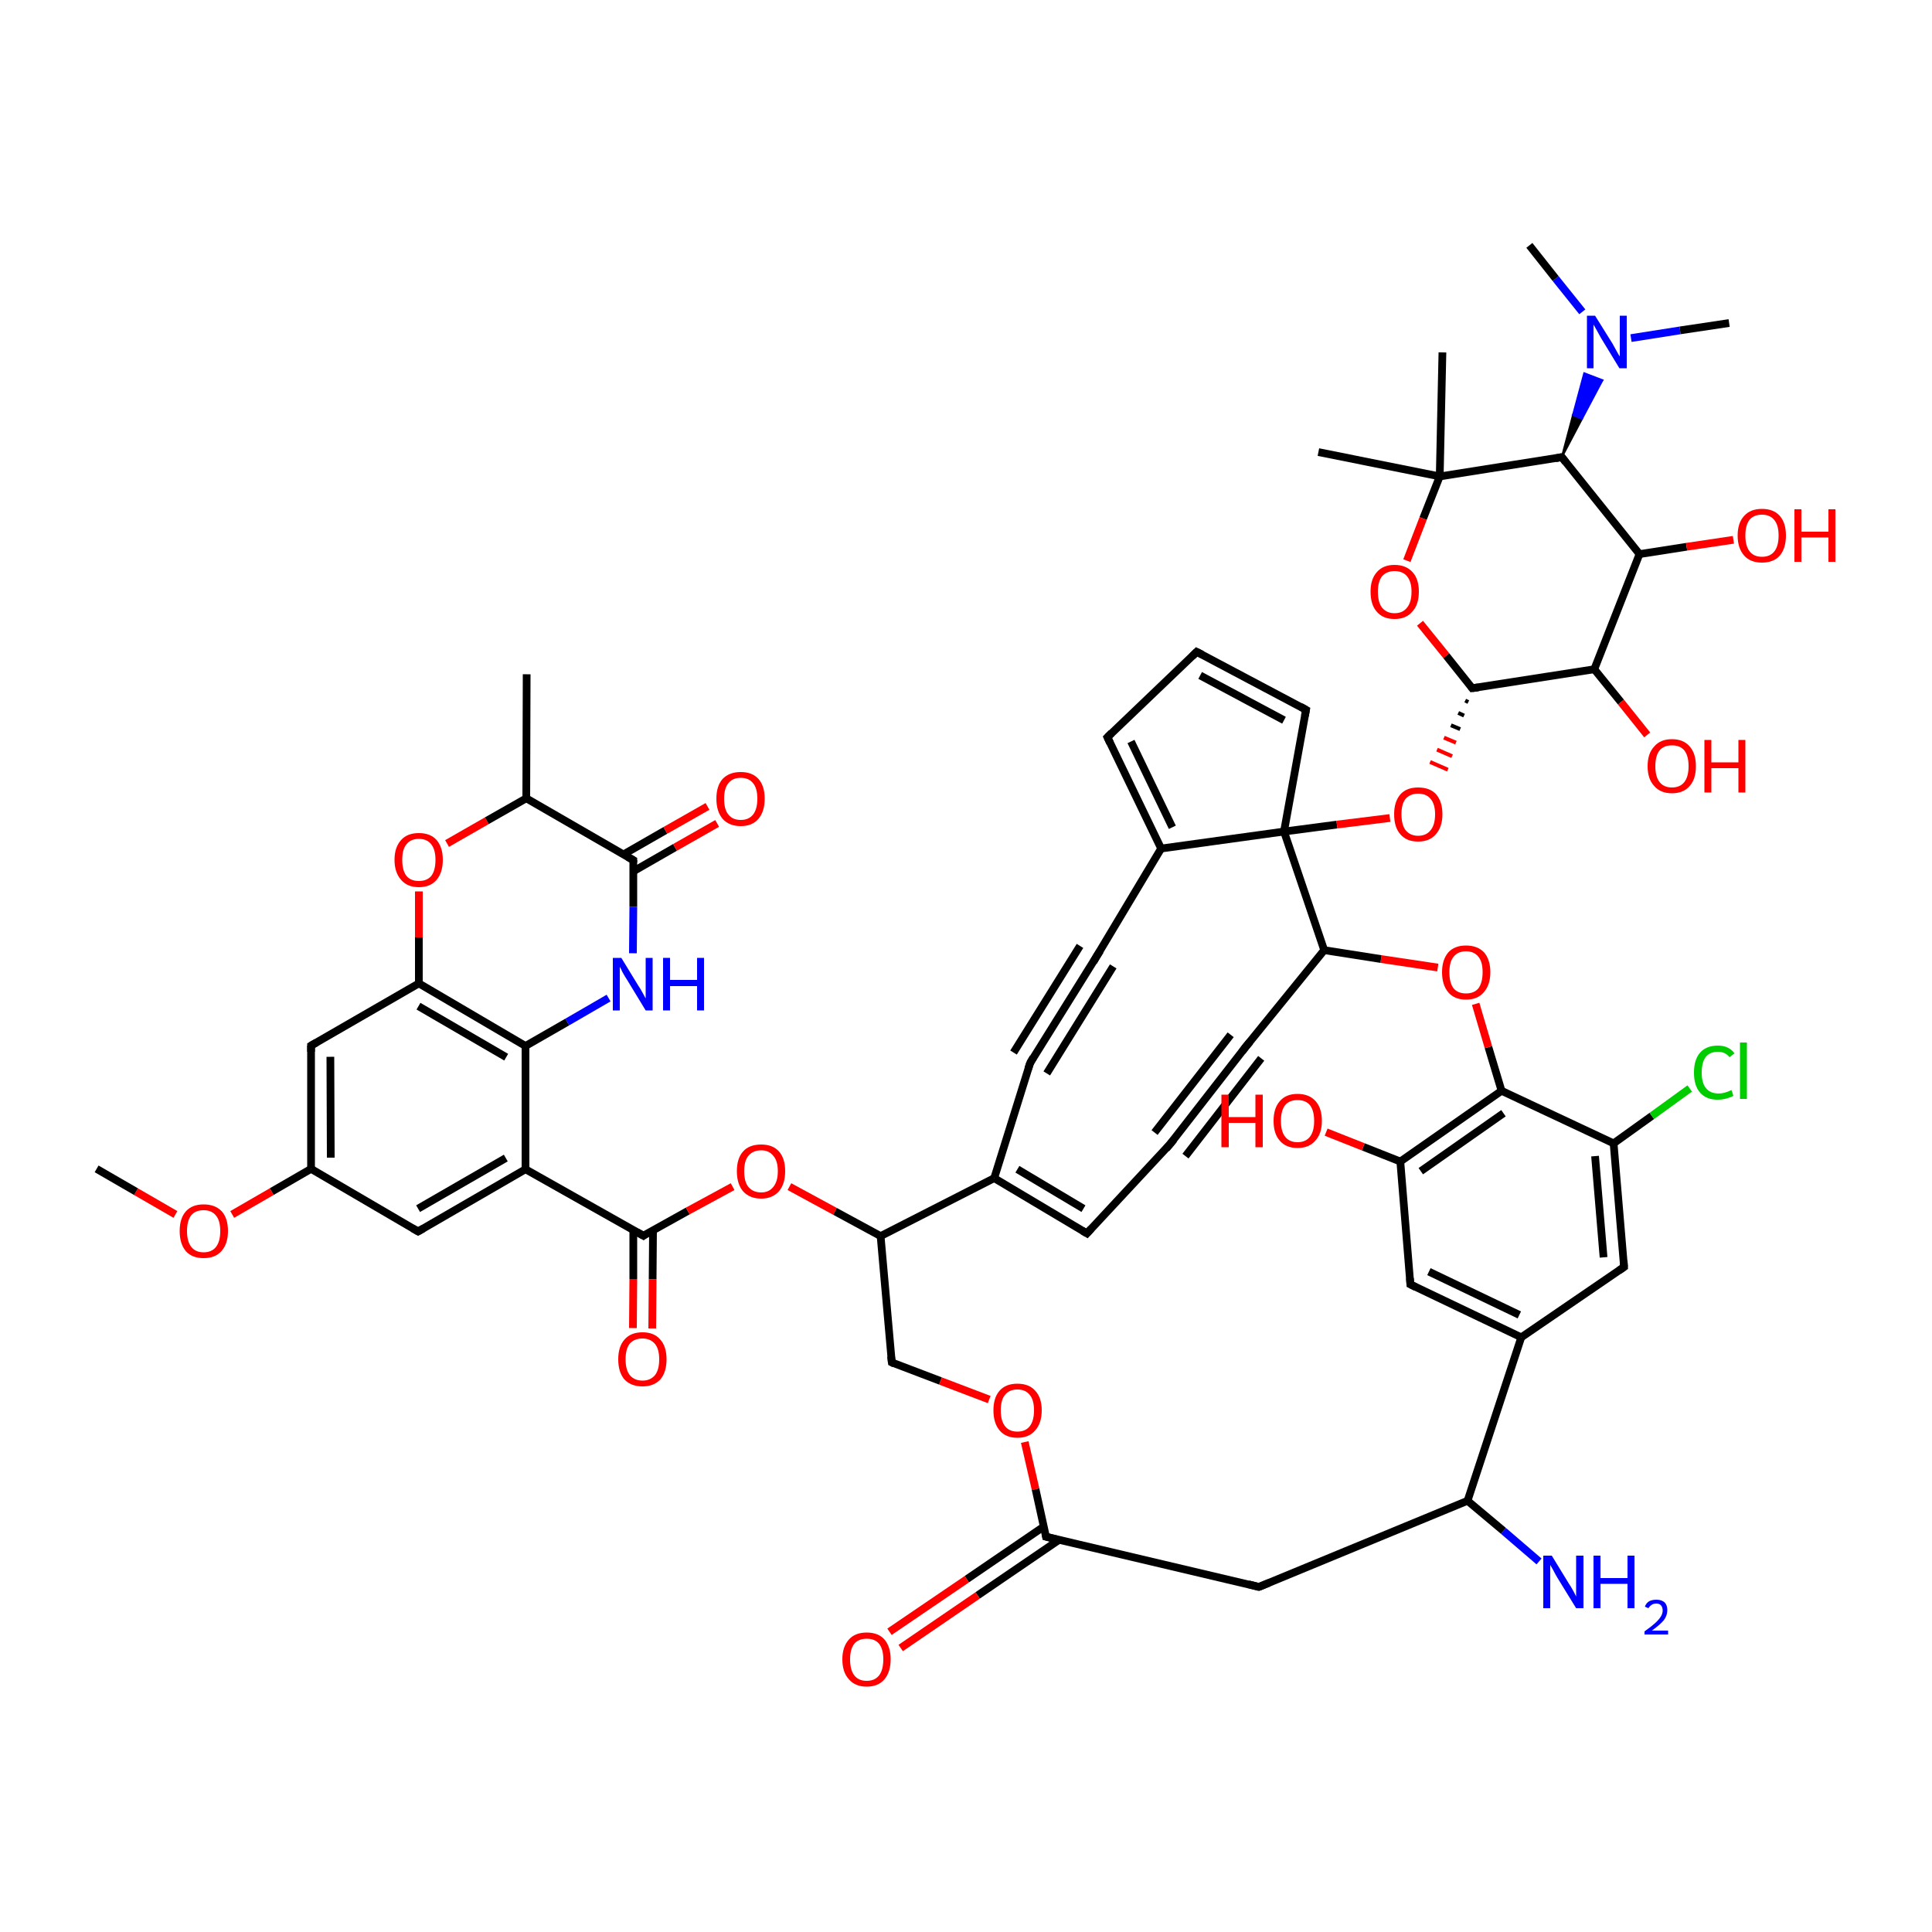 
<svg version='1.1' baseProfile='full'
              xmlns='http://www.w3.org/2000/svg'
                      xmlns:rdkit='http://www.rdkit.org/xml'
                      xmlns:xlink='http://www.w3.org/1999/xlink'
                  xml:space='preserve'
width='500px' height='500px' viewBox='0 0 500 500'>
<!-- END OF HEADER -->
<rect style='opacity:1.0;fill:#FFFFFF;stroke:none' width='500.0' height='500.0' x='0.0' y='0.0'> </rect>
<path class='bond-0 atom-0 atom-1' d='M 136.3,174.5 L 136.2,206.6' style='fill:none;fill-rule:evenodd;stroke:#000000;stroke-width:2.0px;stroke-linecap:butt;stroke-linejoin:miter;stroke-opacity:1' />
<path class='bond-1 atom-1 atom-2' d='M 136.2,206.6 L 163.9,222.6' style='fill:none;fill-rule:evenodd;stroke:#000000;stroke-width:2.0px;stroke-linecap:butt;stroke-linejoin:miter;stroke-opacity:1' />
<path class='bond-2 atom-2 atom-3' d='M 163.9,225.5 L 174.7,219.3' style='fill:none;fill-rule:evenodd;stroke:#000000;stroke-width:2.0px;stroke-linecap:butt;stroke-linejoin:miter;stroke-opacity:1' />
<path class='bond-2 atom-2 atom-3' d='M 174.7,219.3 L 185.6,213.1' style='fill:none;fill-rule:evenodd;stroke:#FF0000;stroke-width:2.0px;stroke-linecap:butt;stroke-linejoin:miter;stroke-opacity:1' />
<path class='bond-2 atom-2 atom-3' d='M 161.4,221.1 L 172.2,214.9' style='fill:none;fill-rule:evenodd;stroke:#000000;stroke-width:2.0px;stroke-linecap:butt;stroke-linejoin:miter;stroke-opacity:1' />
<path class='bond-2 atom-2 atom-3' d='M 172.2,214.9 L 183.1,208.7' style='fill:none;fill-rule:evenodd;stroke:#FF0000;stroke-width:2.0px;stroke-linecap:butt;stroke-linejoin:miter;stroke-opacity:1' />
<path class='bond-3 atom-2 atom-4' d='M 163.9,222.6 L 163.9,234.7' style='fill:none;fill-rule:evenodd;stroke:#000000;stroke-width:2.0px;stroke-linecap:butt;stroke-linejoin:miter;stroke-opacity:1' />
<path class='bond-3 atom-2 atom-4' d='M 163.9,234.7 L 163.8,246.7' style='fill:none;fill-rule:evenodd;stroke:#0000FF;stroke-width:2.0px;stroke-linecap:butt;stroke-linejoin:miter;stroke-opacity:1' />
<path class='bond-4 atom-4 atom-5' d='M 157.5,258.3 L 146.8,264.5' style='fill:none;fill-rule:evenodd;stroke:#0000FF;stroke-width:2.0px;stroke-linecap:butt;stroke-linejoin:miter;stroke-opacity:1' />
<path class='bond-4 atom-4 atom-5' d='M 146.8,264.5 L 136.0,270.7' style='fill:none;fill-rule:evenodd;stroke:#000000;stroke-width:2.0px;stroke-linecap:butt;stroke-linejoin:miter;stroke-opacity:1' />
<path class='bond-5 atom-5 atom-6' d='M 136.0,270.7 L 108.4,254.5' style='fill:none;fill-rule:evenodd;stroke:#000000;stroke-width:2.0px;stroke-linecap:butt;stroke-linejoin:miter;stroke-opacity:1' />
<path class='bond-5 atom-5 atom-6' d='M 131.0,273.6 L 108.3,260.4' style='fill:none;fill-rule:evenodd;stroke:#000000;stroke-width:2.0px;stroke-linecap:butt;stroke-linejoin:miter;stroke-opacity:1' />
<path class='bond-6 atom-6 atom-7' d='M 108.4,254.5 L 108.4,242.6' style='fill:none;fill-rule:evenodd;stroke:#000000;stroke-width:2.0px;stroke-linecap:butt;stroke-linejoin:miter;stroke-opacity:1' />
<path class='bond-6 atom-6 atom-7' d='M 108.4,242.6 L 108.4,230.7' style='fill:none;fill-rule:evenodd;stroke:#FF0000;stroke-width:2.0px;stroke-linecap:butt;stroke-linejoin:miter;stroke-opacity:1' />
<path class='bond-7 atom-6 atom-8' d='M 108.4,254.5 L 80.5,270.6' style='fill:none;fill-rule:evenodd;stroke:#000000;stroke-width:2.0px;stroke-linecap:butt;stroke-linejoin:miter;stroke-opacity:1' />
<path class='bond-8 atom-8 atom-9' d='M 80.5,270.6 L 80.5,302.5' style='fill:none;fill-rule:evenodd;stroke:#000000;stroke-width:2.0px;stroke-linecap:butt;stroke-linejoin:miter;stroke-opacity:1' />
<path class='bond-8 atom-8 atom-9' d='M 85.5,273.5 L 85.6,299.6' style='fill:none;fill-rule:evenodd;stroke:#000000;stroke-width:2.0px;stroke-linecap:butt;stroke-linejoin:miter;stroke-opacity:1' />
<path class='bond-9 atom-9 atom-10' d='M 80.5,302.5 L 108.2,318.7' style='fill:none;fill-rule:evenodd;stroke:#000000;stroke-width:2.0px;stroke-linecap:butt;stroke-linejoin:miter;stroke-opacity:1' />
<path class='bond-10 atom-10 atom-11' d='M 108.2,318.7 L 136.0,302.6' style='fill:none;fill-rule:evenodd;stroke:#000000;stroke-width:2.0px;stroke-linecap:butt;stroke-linejoin:miter;stroke-opacity:1' />
<path class='bond-10 atom-10 atom-11' d='M 108.2,312.8 L 130.9,299.7' style='fill:none;fill-rule:evenodd;stroke:#000000;stroke-width:2.0px;stroke-linecap:butt;stroke-linejoin:miter;stroke-opacity:1' />
<path class='bond-11 atom-11 atom-12' d='M 136.0,302.6 L 166.5,319.8' style='fill:none;fill-rule:evenodd;stroke:#000000;stroke-width:2.0px;stroke-linecap:butt;stroke-linejoin:miter;stroke-opacity:1' />
<path class='bond-12 atom-12 atom-13' d='M 163.9,318.3 L 163.9,331.0' style='fill:none;fill-rule:evenodd;stroke:#000000;stroke-width:2.0px;stroke-linecap:butt;stroke-linejoin:miter;stroke-opacity:1' />
<path class='bond-12 atom-12 atom-13' d='M 163.9,331.0 L 163.8,343.7' style='fill:none;fill-rule:evenodd;stroke:#FF0000;stroke-width:2.0px;stroke-linecap:butt;stroke-linejoin:miter;stroke-opacity:1' />
<path class='bond-12 atom-12 atom-13' d='M 169.0,318.4 L 168.9,331.1' style='fill:none;fill-rule:evenodd;stroke:#000000;stroke-width:2.0px;stroke-linecap:butt;stroke-linejoin:miter;stroke-opacity:1' />
<path class='bond-12 atom-12 atom-13' d='M 168.9,331.1 L 168.8,343.8' style='fill:none;fill-rule:evenodd;stroke:#FF0000;stroke-width:2.0px;stroke-linecap:butt;stroke-linejoin:miter;stroke-opacity:1' />
<path class='bond-13 atom-12 atom-14' d='M 166.5,319.8 L 178.0,313.4' style='fill:none;fill-rule:evenodd;stroke:#000000;stroke-width:2.0px;stroke-linecap:butt;stroke-linejoin:miter;stroke-opacity:1' />
<path class='bond-13 atom-12 atom-14' d='M 178.0,313.4 L 189.6,307.1' style='fill:none;fill-rule:evenodd;stroke:#FF0000;stroke-width:2.0px;stroke-linecap:butt;stroke-linejoin:miter;stroke-opacity:1' />
<path class='bond-14 atom-14 atom-15' d='M 204.3,307.1 L 216.1,313.5' style='fill:none;fill-rule:evenodd;stroke:#FF0000;stroke-width:2.0px;stroke-linecap:butt;stroke-linejoin:miter;stroke-opacity:1' />
<path class='bond-14 atom-14 atom-15' d='M 216.1,313.5 L 227.9,319.9' style='fill:none;fill-rule:evenodd;stroke:#000000;stroke-width:2.0px;stroke-linecap:butt;stroke-linejoin:miter;stroke-opacity:1' />
<path class='bond-15 atom-15 atom-16' d='M 227.9,319.9 L 230.8,352.6' style='fill:none;fill-rule:evenodd;stroke:#000000;stroke-width:2.0px;stroke-linecap:butt;stroke-linejoin:miter;stroke-opacity:1' />
<path class='bond-16 atom-16 atom-17' d='M 230.8,352.6 L 243.4,357.4' style='fill:none;fill-rule:evenodd;stroke:#000000;stroke-width:2.0px;stroke-linecap:butt;stroke-linejoin:miter;stroke-opacity:1' />
<path class='bond-16 atom-16 atom-17' d='M 243.4,357.4 L 256.0,362.2' style='fill:none;fill-rule:evenodd;stroke:#FF0000;stroke-width:2.0px;stroke-linecap:butt;stroke-linejoin:miter;stroke-opacity:1' />
<path class='bond-17 atom-17 atom-18' d='M 265.2,373.2 L 268.0,385.4' style='fill:none;fill-rule:evenodd;stroke:#FF0000;stroke-width:2.0px;stroke-linecap:butt;stroke-linejoin:miter;stroke-opacity:1' />
<path class='bond-17 atom-17 atom-18' d='M 268.0,385.4 L 270.7,397.7' style='fill:none;fill-rule:evenodd;stroke:#000000;stroke-width:2.0px;stroke-linecap:butt;stroke-linejoin:miter;stroke-opacity:1' />
<path class='bond-18 atom-18 atom-19' d='M 270.1,395.1 L 250.2,408.7' style='fill:none;fill-rule:evenodd;stroke:#000000;stroke-width:2.0px;stroke-linecap:butt;stroke-linejoin:miter;stroke-opacity:1' />
<path class='bond-18 atom-18 atom-19' d='M 250.2,408.7 L 230.2,422.3' style='fill:none;fill-rule:evenodd;stroke:#FF0000;stroke-width:2.0px;stroke-linecap:butt;stroke-linejoin:miter;stroke-opacity:1' />
<path class='bond-18 atom-18 atom-19' d='M 274.1,398.5 L 253.0,412.9' style='fill:none;fill-rule:evenodd;stroke:#000000;stroke-width:2.0px;stroke-linecap:butt;stroke-linejoin:miter;stroke-opacity:1' />
<path class='bond-18 atom-18 atom-19' d='M 253.0,412.9 L 233.1,426.5' style='fill:none;fill-rule:evenodd;stroke:#FF0000;stroke-width:2.0px;stroke-linecap:butt;stroke-linejoin:miter;stroke-opacity:1' />
<path class='bond-19 atom-18 atom-20' d='M 270.7,397.7 L 325.8,410.7' style='fill:none;fill-rule:evenodd;stroke:#000000;stroke-width:2.0px;stroke-linecap:butt;stroke-linejoin:miter;stroke-opacity:1' />
<path class='bond-20 atom-20 atom-21' d='M 325.8,410.7 L 379.8,388.4' style='fill:none;fill-rule:evenodd;stroke:#000000;stroke-width:2.0px;stroke-linecap:butt;stroke-linejoin:miter;stroke-opacity:1' />
<path class='bond-21 atom-21 atom-22' d='M 379.8,388.4 L 393.7,346.1' style='fill:none;fill-rule:evenodd;stroke:#000000;stroke-width:2.0px;stroke-linecap:butt;stroke-linejoin:miter;stroke-opacity:1' />
<path class='bond-22 atom-22 atom-23' d='M 393.7,346.1 L 365.0,332.4' style='fill:none;fill-rule:evenodd;stroke:#000000;stroke-width:2.0px;stroke-linecap:butt;stroke-linejoin:miter;stroke-opacity:1' />
<path class='bond-22 atom-22 atom-23' d='M 393.2,340.3 L 369.8,329.1' style='fill:none;fill-rule:evenodd;stroke:#000000;stroke-width:2.0px;stroke-linecap:butt;stroke-linejoin:miter;stroke-opacity:1' />
<path class='bond-23 atom-23 atom-24' d='M 365.0,332.4 L 362.4,300.6' style='fill:none;fill-rule:evenodd;stroke:#000000;stroke-width:2.0px;stroke-linecap:butt;stroke-linejoin:miter;stroke-opacity:1' />
<path class='bond-24 atom-24 atom-25' d='M 362.4,300.6 L 388.6,282.3' style='fill:none;fill-rule:evenodd;stroke:#000000;stroke-width:2.0px;stroke-linecap:butt;stroke-linejoin:miter;stroke-opacity:1' />
<path class='bond-24 atom-24 atom-25' d='M 367.7,303.1 L 389.1,288.1' style='fill:none;fill-rule:evenodd;stroke:#000000;stroke-width:2.0px;stroke-linecap:butt;stroke-linejoin:miter;stroke-opacity:1' />
<path class='bond-25 atom-25 atom-26' d='M 388.6,282.3 L 417.6,295.9' style='fill:none;fill-rule:evenodd;stroke:#000000;stroke-width:2.0px;stroke-linecap:butt;stroke-linejoin:miter;stroke-opacity:1' />
<path class='bond-26 atom-26 atom-27' d='M 417.6,295.9 L 420.3,327.9' style='fill:none;fill-rule:evenodd;stroke:#000000;stroke-width:2.0px;stroke-linecap:butt;stroke-linejoin:miter;stroke-opacity:1' />
<path class='bond-26 atom-26 atom-27' d='M 412.8,299.2 L 415.0,325.4' style='fill:none;fill-rule:evenodd;stroke:#000000;stroke-width:2.0px;stroke-linecap:butt;stroke-linejoin:miter;stroke-opacity:1' />
<path class='bond-27 atom-26 atom-28' d='M 417.6,295.9 L 427.5,288.8' style='fill:none;fill-rule:evenodd;stroke:#000000;stroke-width:2.0px;stroke-linecap:butt;stroke-linejoin:miter;stroke-opacity:1' />
<path class='bond-27 atom-26 atom-28' d='M 427.5,288.8 L 437.3,281.7' style='fill:none;fill-rule:evenodd;stroke:#00CC00;stroke-width:2.0px;stroke-linecap:butt;stroke-linejoin:miter;stroke-opacity:1' />
<path class='bond-28 atom-25 atom-29' d='M 388.6,282.3 L 385.2,271.0' style='fill:none;fill-rule:evenodd;stroke:#000000;stroke-width:2.0px;stroke-linecap:butt;stroke-linejoin:miter;stroke-opacity:1' />
<path class='bond-28 atom-25 atom-29' d='M 385.2,271.0 L 381.9,259.8' style='fill:none;fill-rule:evenodd;stroke:#FF0000;stroke-width:2.0px;stroke-linecap:butt;stroke-linejoin:miter;stroke-opacity:1' />
<path class='bond-29 atom-29 atom-30' d='M 372.1,250.4 L 357.4,248.2' style='fill:none;fill-rule:evenodd;stroke:#FF0000;stroke-width:2.0px;stroke-linecap:butt;stroke-linejoin:miter;stroke-opacity:1' />
<path class='bond-29 atom-29 atom-30' d='M 357.4,248.2 L 342.7,245.9' style='fill:none;fill-rule:evenodd;stroke:#000000;stroke-width:2.0px;stroke-linecap:butt;stroke-linejoin:miter;stroke-opacity:1' />
<path class='bond-30 atom-30 atom-31' d='M 342.7,245.9 L 322.4,270.9' style='fill:none;fill-rule:evenodd;stroke:#000000;stroke-width:2.0px;stroke-linecap:butt;stroke-linejoin:miter;stroke-opacity:1' />
<path class='bond-31 atom-31 atom-32' d='M 322.4,270.9 L 302.8,296.1' style='fill:none;fill-rule:evenodd;stroke:#000000;stroke-width:2.0px;stroke-linecap:butt;stroke-linejoin:miter;stroke-opacity:1' />
<path class='bond-31 atom-31 atom-32' d='M 326.4,273.9 L 306.8,299.2' style='fill:none;fill-rule:evenodd;stroke:#000000;stroke-width:2.0px;stroke-linecap:butt;stroke-linejoin:miter;stroke-opacity:1' />
<path class='bond-31 atom-31 atom-32' d='M 318.5,267.8 L 298.8,293.1' style='fill:none;fill-rule:evenodd;stroke:#000000;stroke-width:2.0px;stroke-linecap:butt;stroke-linejoin:miter;stroke-opacity:1' />
<path class='bond-32 atom-32 atom-33' d='M 302.8,296.1 L 281.3,319.2' style='fill:none;fill-rule:evenodd;stroke:#000000;stroke-width:2.0px;stroke-linecap:butt;stroke-linejoin:miter;stroke-opacity:1' />
<path class='bond-33 atom-33 atom-34' d='M 281.3,319.2 L 257.3,304.9' style='fill:none;fill-rule:evenodd;stroke:#000000;stroke-width:2.0px;stroke-linecap:butt;stroke-linejoin:miter;stroke-opacity:1' />
<path class='bond-33 atom-33 atom-34' d='M 280.4,312.8 L 263.3,302.6' style='fill:none;fill-rule:evenodd;stroke:#000000;stroke-width:2.0px;stroke-linecap:butt;stroke-linejoin:miter;stroke-opacity:1' />
<path class='bond-34 atom-34 atom-35' d='M 257.3,304.9 L 266.6,275.1' style='fill:none;fill-rule:evenodd;stroke:#000000;stroke-width:2.0px;stroke-linecap:butt;stroke-linejoin:miter;stroke-opacity:1' />
<path class='bond-35 atom-35 atom-36' d='M 266.6,275.1 L 283.8,247.5' style='fill:none;fill-rule:evenodd;stroke:#000000;stroke-width:2.0px;stroke-linecap:butt;stroke-linejoin:miter;stroke-opacity:1' />
<path class='bond-35 atom-35 atom-36' d='M 262.3,272.4 L 279.5,244.8' style='fill:none;fill-rule:evenodd;stroke:#000000;stroke-width:2.0px;stroke-linecap:butt;stroke-linejoin:miter;stroke-opacity:1' />
<path class='bond-35 atom-35 atom-36' d='M 270.9,277.8 L 288.1,250.1' style='fill:none;fill-rule:evenodd;stroke:#000000;stroke-width:2.0px;stroke-linecap:butt;stroke-linejoin:miter;stroke-opacity:1' />
<path class='bond-36 atom-36 atom-37' d='M 283.8,247.5 L 300.5,219.6' style='fill:none;fill-rule:evenodd;stroke:#000000;stroke-width:2.0px;stroke-linecap:butt;stroke-linejoin:miter;stroke-opacity:1' />
<path class='bond-37 atom-37 atom-38' d='M 300.5,219.6 L 286.6,190.8' style='fill:none;fill-rule:evenodd;stroke:#000000;stroke-width:2.0px;stroke-linecap:butt;stroke-linejoin:miter;stroke-opacity:1' />
<path class='bond-37 atom-37 atom-38' d='M 303.4,214.1 L 292.7,191.9' style='fill:none;fill-rule:evenodd;stroke:#000000;stroke-width:2.0px;stroke-linecap:butt;stroke-linejoin:miter;stroke-opacity:1' />
<path class='bond-38 atom-38 atom-39' d='M 286.6,190.8 L 309.7,168.7' style='fill:none;fill-rule:evenodd;stroke:#000000;stroke-width:2.0px;stroke-linecap:butt;stroke-linejoin:miter;stroke-opacity:1' />
<path class='bond-39 atom-39 atom-40' d='M 309.7,168.7 L 338.0,183.7' style='fill:none;fill-rule:evenodd;stroke:#000000;stroke-width:2.0px;stroke-linecap:butt;stroke-linejoin:miter;stroke-opacity:1' />
<path class='bond-39 atom-39 atom-40' d='M 310.6,174.8 L 332.3,186.4' style='fill:none;fill-rule:evenodd;stroke:#000000;stroke-width:2.0px;stroke-linecap:butt;stroke-linejoin:miter;stroke-opacity:1' />
<path class='bond-40 atom-40 atom-41' d='M 338.0,183.7 L 332.3,215.2' style='fill:none;fill-rule:evenodd;stroke:#000000;stroke-width:2.0px;stroke-linecap:butt;stroke-linejoin:miter;stroke-opacity:1' />
<path class='bond-41 atom-41 atom-42' d='M 332.3,215.2 L 346.0,213.4' style='fill:none;fill-rule:evenodd;stroke:#000000;stroke-width:2.0px;stroke-linecap:butt;stroke-linejoin:miter;stroke-opacity:1' />
<path class='bond-41 atom-41 atom-42' d='M 346.0,213.4 L 359.7,211.7' style='fill:none;fill-rule:evenodd;stroke:#FF0000;stroke-width:2.0px;stroke-linecap:butt;stroke-linejoin:miter;stroke-opacity:1' />
<path class='bond-42 atom-43 atom-42' d='M 379.2,181.3 L 380.0,181.7' style='fill:none;fill-rule:evenodd;stroke:#000000;stroke-width:1.0px;stroke-linecap:butt;stroke-linejoin:miter;stroke-opacity:1' />
<path class='bond-42 atom-43 atom-42' d='M 377.4,184.5 L 378.9,185.2' style='fill:none;fill-rule:evenodd;stroke:#000000;stroke-width:1.0px;stroke-linecap:butt;stroke-linejoin:miter;stroke-opacity:1' />
<path class='bond-42 atom-43 atom-42' d='M 375.5,187.7 L 377.9,188.7' style='fill:none;fill-rule:evenodd;stroke:#000000;stroke-width:1.0px;stroke-linecap:butt;stroke-linejoin:miter;stroke-opacity:1' />
<path class='bond-42 atom-43 atom-42' d='M 373.7,190.9 L 376.8,192.2' style='fill:none;fill-rule:evenodd;stroke:#FF0000;stroke-width:1.0px;stroke-linecap:butt;stroke-linejoin:miter;stroke-opacity:1' />
<path class='bond-42 atom-43 atom-42' d='M 371.9,194.0 L 375.8,195.7' style='fill:none;fill-rule:evenodd;stroke:#FF0000;stroke-width:1.0px;stroke-linecap:butt;stroke-linejoin:miter;stroke-opacity:1' />
<path class='bond-42 atom-43 atom-42' d='M 370.1,197.2 L 374.7,199.2' style='fill:none;fill-rule:evenodd;stroke:#FF0000;stroke-width:1.0px;stroke-linecap:butt;stroke-linejoin:miter;stroke-opacity:1' />
<path class='bond-43 atom-43 atom-44' d='M 381.0,178.1 L 412.6,173.2' style='fill:none;fill-rule:evenodd;stroke:#000000;stroke-width:2.0px;stroke-linecap:butt;stroke-linejoin:miter;stroke-opacity:1' />
<path class='bond-44 atom-44 atom-45' d='M 412.6,173.2 L 424.3,143.4' style='fill:none;fill-rule:evenodd;stroke:#000000;stroke-width:2.0px;stroke-linecap:butt;stroke-linejoin:miter;stroke-opacity:1' />
<path class='bond-45 atom-45 atom-46' d='M 424.3,143.4 L 404.2,118.3' style='fill:none;fill-rule:evenodd;stroke:#000000;stroke-width:2.0px;stroke-linecap:butt;stroke-linejoin:miter;stroke-opacity:1' />
<path class='bond-46 atom-46 atom-47' d='M 404.2,118.3 L 372.6,123.3' style='fill:none;fill-rule:evenodd;stroke:#000000;stroke-width:2.0px;stroke-linecap:butt;stroke-linejoin:miter;stroke-opacity:1' />
<path class='bond-47 atom-47 atom-48' d='M 372.6,123.3 L 368.3,134.2' style='fill:none;fill-rule:evenodd;stroke:#000000;stroke-width:2.0px;stroke-linecap:butt;stroke-linejoin:miter;stroke-opacity:1' />
<path class='bond-47 atom-47 atom-48' d='M 368.3,134.2 L 364.1,145.1' style='fill:none;fill-rule:evenodd;stroke:#FF0000;stroke-width:2.0px;stroke-linecap:butt;stroke-linejoin:miter;stroke-opacity:1' />
<path class='bond-48 atom-47 atom-49' d='M 372.6,123.3 L 341.2,117.0' style='fill:none;fill-rule:evenodd;stroke:#000000;stroke-width:2.0px;stroke-linecap:butt;stroke-linejoin:miter;stroke-opacity:1' />
<path class='bond-49 atom-47 atom-50' d='M 372.6,123.3 L 373.3,91.2' style='fill:none;fill-rule:evenodd;stroke:#000000;stroke-width:2.0px;stroke-linecap:butt;stroke-linejoin:miter;stroke-opacity:1' />
<path class='bond-50 atom-46 atom-51' d='M 404.2,118.3 L 407.1,107.4 L 409.4,108.4 Z' style='fill:#000000;fill-rule:evenodd;fill-opacity:1;stroke:#000000;stroke-width:0.5px;stroke-linecap:butt;stroke-linejoin:miter;stroke-opacity:1;' />
<path class='bond-50 atom-46 atom-51' d='M 407.1,107.4 L 414.7,98.4 L 410.0,96.6 Z' style='fill:#0000FF;fill-rule:evenodd;fill-opacity:1;stroke:#0000FF;stroke-width:0.5px;stroke-linecap:butt;stroke-linejoin:miter;stroke-opacity:1;' />
<path class='bond-50 atom-46 atom-51' d='M 407.1,107.4 L 409.4,108.4 L 414.7,98.4 Z' style='fill:#0000FF;fill-rule:evenodd;fill-opacity:1;stroke:#0000FF;stroke-width:0.5px;stroke-linecap:butt;stroke-linejoin:miter;stroke-opacity:1;' />
<path class='bond-51 atom-51 atom-52' d='M 409.5,80.7 L 402.6,72.1' style='fill:none;fill-rule:evenodd;stroke:#0000FF;stroke-width:2.0px;stroke-linecap:butt;stroke-linejoin:miter;stroke-opacity:1' />
<path class='bond-51 atom-51 atom-52' d='M 402.6,72.1 L 395.8,63.5' style='fill:none;fill-rule:evenodd;stroke:#000000;stroke-width:2.0px;stroke-linecap:butt;stroke-linejoin:miter;stroke-opacity:1' />
<path class='bond-52 atom-51 atom-53' d='M 422.1,87.5 L 434.8,85.5' style='fill:none;fill-rule:evenodd;stroke:#0000FF;stroke-width:2.0px;stroke-linecap:butt;stroke-linejoin:miter;stroke-opacity:1' />
<path class='bond-52 atom-51 atom-53' d='M 434.8,85.5 L 447.5,83.6' style='fill:none;fill-rule:evenodd;stroke:#000000;stroke-width:2.0px;stroke-linecap:butt;stroke-linejoin:miter;stroke-opacity:1' />
<path class='bond-53 atom-45 atom-54' d='M 424.3,143.4 L 436.5,141.5' style='fill:none;fill-rule:evenodd;stroke:#000000;stroke-width:2.0px;stroke-linecap:butt;stroke-linejoin:miter;stroke-opacity:1' />
<path class='bond-53 atom-45 atom-54' d='M 436.5,141.5 L 448.6,139.7' style='fill:none;fill-rule:evenodd;stroke:#FF0000;stroke-width:2.0px;stroke-linecap:butt;stroke-linejoin:miter;stroke-opacity:1' />
<path class='bond-54 atom-44 atom-55' d='M 412.6,173.2 L 419.5,181.7' style='fill:none;fill-rule:evenodd;stroke:#000000;stroke-width:2.0px;stroke-linecap:butt;stroke-linejoin:miter;stroke-opacity:1' />
<path class='bond-54 atom-44 atom-55' d='M 419.5,181.7 L 426.3,190.2' style='fill:none;fill-rule:evenodd;stroke:#FF0000;stroke-width:2.0px;stroke-linecap:butt;stroke-linejoin:miter;stroke-opacity:1' />
<path class='bond-55 atom-24 atom-56' d='M 362.4,300.6 L 352.8,296.8' style='fill:none;fill-rule:evenodd;stroke:#000000;stroke-width:2.0px;stroke-linecap:butt;stroke-linejoin:miter;stroke-opacity:1' />
<path class='bond-55 atom-24 atom-56' d='M 352.8,296.8 L 343.2,293.0' style='fill:none;fill-rule:evenodd;stroke:#FF0000;stroke-width:2.0px;stroke-linecap:butt;stroke-linejoin:miter;stroke-opacity:1' />
<path class='bond-56 atom-21 atom-57' d='M 379.8,388.4 L 389.1,396.2' style='fill:none;fill-rule:evenodd;stroke:#000000;stroke-width:2.0px;stroke-linecap:butt;stroke-linejoin:miter;stroke-opacity:1' />
<path class='bond-56 atom-21 atom-57' d='M 389.1,396.2 L 398.3,404.1' style='fill:none;fill-rule:evenodd;stroke:#0000FF;stroke-width:2.0px;stroke-linecap:butt;stroke-linejoin:miter;stroke-opacity:1' />
<path class='bond-57 atom-9 atom-58' d='M 80.5,302.5 L 70.3,308.4' style='fill:none;fill-rule:evenodd;stroke:#000000;stroke-width:2.0px;stroke-linecap:butt;stroke-linejoin:miter;stroke-opacity:1' />
<path class='bond-57 atom-9 atom-58' d='M 70.3,308.4 L 60.1,314.3' style='fill:none;fill-rule:evenodd;stroke:#FF0000;stroke-width:2.0px;stroke-linecap:butt;stroke-linejoin:miter;stroke-opacity:1' />
<path class='bond-58 atom-58 atom-59' d='M 45.4,314.3 L 35.2,308.4' style='fill:none;fill-rule:evenodd;stroke:#FF0000;stroke-width:2.0px;stroke-linecap:butt;stroke-linejoin:miter;stroke-opacity:1' />
<path class='bond-58 atom-58 atom-59' d='M 35.2,308.4 L 25.0,302.5' style='fill:none;fill-rule:evenodd;stroke:#000000;stroke-width:2.0px;stroke-linecap:butt;stroke-linejoin:miter;stroke-opacity:1' />
<path class='bond-59 atom-7 atom-1' d='M 115.7,218.3 L 126.0,212.4' style='fill:none;fill-rule:evenodd;stroke:#FF0000;stroke-width:2.0px;stroke-linecap:butt;stroke-linejoin:miter;stroke-opacity:1' />
<path class='bond-59 atom-7 atom-1' d='M 126.0,212.4 L 136.2,206.6' style='fill:none;fill-rule:evenodd;stroke:#000000;stroke-width:2.0px;stroke-linecap:butt;stroke-linejoin:miter;stroke-opacity:1' />
<path class='bond-60 atom-11 atom-5' d='M 136.0,302.6 L 136.0,270.7' style='fill:none;fill-rule:evenodd;stroke:#000000;stroke-width:2.0px;stroke-linecap:butt;stroke-linejoin:miter;stroke-opacity:1' />
<path class='bond-61 atom-34 atom-15' d='M 257.3,304.9 L 227.9,319.9' style='fill:none;fill-rule:evenodd;stroke:#000000;stroke-width:2.0px;stroke-linecap:butt;stroke-linejoin:miter;stroke-opacity:1' />
<path class='bond-62 atom-27 atom-22' d='M 420.3,327.9 L 393.7,346.1' style='fill:none;fill-rule:evenodd;stroke:#000000;stroke-width:2.0px;stroke-linecap:butt;stroke-linejoin:miter;stroke-opacity:1' />
<path class='bond-63 atom-41 atom-30' d='M 332.3,215.2 L 342.7,245.9' style='fill:none;fill-rule:evenodd;stroke:#000000;stroke-width:2.0px;stroke-linecap:butt;stroke-linejoin:miter;stroke-opacity:1' />
<path class='bond-64 atom-41 atom-37' d='M 332.3,215.2 L 300.5,219.6' style='fill:none;fill-rule:evenodd;stroke:#000000;stroke-width:2.0px;stroke-linecap:butt;stroke-linejoin:miter;stroke-opacity:1' />
<path class='bond-65 atom-48 atom-43' d='M 367.5,161.3 L 374.3,169.7' style='fill:none;fill-rule:evenodd;stroke:#FF0000;stroke-width:2.0px;stroke-linecap:butt;stroke-linejoin:miter;stroke-opacity:1' />
<path class='bond-65 atom-48 atom-43' d='M 374.3,169.7 L 381.0,178.1' style='fill:none;fill-rule:evenodd;stroke:#000000;stroke-width:2.0px;stroke-linecap:butt;stroke-linejoin:miter;stroke-opacity:1' />
<path d='M 162.5,221.8 L 163.9,222.6 L 163.9,223.2' style='fill:none;stroke:#000000;stroke-width:2.0px;stroke-linecap:butt;stroke-linejoin:miter;stroke-opacity:1;' />
<path d='M 81.9,269.8 L 80.5,270.6 L 80.5,272.2' style='fill:none;stroke:#000000;stroke-width:2.0px;stroke-linecap:butt;stroke-linejoin:miter;stroke-opacity:1;' />
<path d='M 106.8,317.9 L 108.2,318.7 L 109.6,317.9' style='fill:none;stroke:#000000;stroke-width:2.0px;stroke-linecap:butt;stroke-linejoin:miter;stroke-opacity:1;' />
<path d='M 164.9,318.9 L 166.5,319.8 L 167.0,319.4' style='fill:none;stroke:#000000;stroke-width:2.0px;stroke-linecap:butt;stroke-linejoin:miter;stroke-opacity:1;' />
<path d='M 230.6,351.0 L 230.8,352.6 L 231.4,352.9' style='fill:none;stroke:#000000;stroke-width:2.0px;stroke-linecap:butt;stroke-linejoin:miter;stroke-opacity:1;' />
<path d='M 270.6,397.1 L 270.7,397.7 L 273.5,398.4' style='fill:none;stroke:#000000;stroke-width:2.0px;stroke-linecap:butt;stroke-linejoin:miter;stroke-opacity:1;' />
<path d='M 323.1,410.0 L 325.8,410.7 L 328.5,409.6' style='fill:none;stroke:#000000;stroke-width:2.0px;stroke-linecap:butt;stroke-linejoin:miter;stroke-opacity:1;' />
<path d='M 366.4,333.1 L 365.0,332.4 L 364.9,330.8' style='fill:none;stroke:#000000;stroke-width:2.0px;stroke-linecap:butt;stroke-linejoin:miter;stroke-opacity:1;' />
<path d='M 420.2,326.3 L 420.3,327.9 L 419.0,328.8' style='fill:none;stroke:#000000;stroke-width:2.0px;stroke-linecap:butt;stroke-linejoin:miter;stroke-opacity:1;' />
<path d='M 323.5,269.6 L 322.4,270.9 L 321.5,272.1' style='fill:none;stroke:#000000;stroke-width:2.0px;stroke-linecap:butt;stroke-linejoin:miter;stroke-opacity:1;' />
<path d='M 303.8,294.9 L 302.8,296.1 L 301.8,297.3' style='fill:none;stroke:#000000;stroke-width:2.0px;stroke-linecap:butt;stroke-linejoin:miter;stroke-opacity:1;' />
<path d='M 282.4,318.0 L 281.3,319.2 L 280.1,318.5' style='fill:none;stroke:#000000;stroke-width:2.0px;stroke-linecap:butt;stroke-linejoin:miter;stroke-opacity:1;' />
<path d='M 266.1,276.6 L 266.6,275.1 L 267.4,273.7' style='fill:none;stroke:#000000;stroke-width:2.0px;stroke-linecap:butt;stroke-linejoin:miter;stroke-opacity:1;' />
<path d='M 283.0,248.9 L 283.8,247.5 L 284.7,246.1' style='fill:none;stroke:#000000;stroke-width:2.0px;stroke-linecap:butt;stroke-linejoin:miter;stroke-opacity:1;' />
<path d='M 287.3,192.3 L 286.6,190.8 L 287.7,189.7' style='fill:none;stroke:#000000;stroke-width:2.0px;stroke-linecap:butt;stroke-linejoin:miter;stroke-opacity:1;' />
<path d='M 308.6,169.8 L 309.7,168.7 L 311.1,169.4' style='fill:none;stroke:#000000;stroke-width:2.0px;stroke-linecap:butt;stroke-linejoin:miter;stroke-opacity:1;' />
<path d='M 336.6,182.9 L 338.0,183.7 L 337.7,185.3' style='fill:none;stroke:#000000;stroke-width:2.0px;stroke-linecap:butt;stroke-linejoin:miter;stroke-opacity:1;' />
<path d='M 382.6,177.9 L 381.0,178.1 L 380.7,177.7' style='fill:none;stroke:#000000;stroke-width:2.0px;stroke-linecap:butt;stroke-linejoin:miter;stroke-opacity:1;' />
<path d='M 405.2,119.6 L 404.2,118.3 L 402.6,118.6' style='fill:none;stroke:#000000;stroke-width:2.0px;stroke-linecap:butt;stroke-linejoin:miter;stroke-opacity:1;' />
<path class='atom-3' d='M 185.4 206.7
Q 185.4 203.4, 187.0 201.6
Q 188.7 199.8, 191.7 199.8
Q 194.7 199.8, 196.3 201.6
Q 197.9 203.4, 197.9 206.7
Q 197.9 210.0, 196.3 211.9
Q 194.7 213.8, 191.7 213.8
Q 188.7 213.8, 187.0 211.9
Q 185.4 210.0, 185.4 206.7
M 191.7 212.2
Q 193.8 212.2, 194.9 210.8
Q 196.0 209.4, 196.0 206.7
Q 196.0 204.0, 194.9 202.7
Q 193.8 201.3, 191.7 201.3
Q 189.6 201.3, 188.5 202.7
Q 187.4 204.0, 187.4 206.7
Q 187.4 209.5, 188.5 210.8
Q 189.6 212.2, 191.7 212.2
' fill='#FF0000'/>
<path class='atom-4' d='M 160.8 247.9
L 165.2 255.1
Q 165.7 255.8, 166.4 257.1
Q 167.1 258.4, 167.1 258.4
L 167.1 247.9
L 168.9 247.9
L 168.9 261.5
L 167.1 261.5
L 162.3 253.6
Q 161.7 252.7, 161.1 251.6
Q 160.6 250.5, 160.4 250.2
L 160.4 261.5
L 158.6 261.5
L 158.6 247.9
L 160.8 247.9
' fill='#0000FF'/>
<path class='atom-4' d='M 171.6 247.9
L 173.4 247.9
L 173.4 253.6
L 180.4 253.6
L 180.4 247.9
L 182.2 247.9
L 182.2 261.5
L 180.4 261.5
L 180.4 255.2
L 173.4 255.2
L 173.4 261.5
L 171.6 261.5
L 171.6 247.9
' fill='#0000FF'/>
<path class='atom-7' d='M 102.1 222.5
Q 102.1 219.3, 103.8 217.4
Q 105.4 215.6, 108.4 215.6
Q 111.4 215.6, 113.0 217.4
Q 114.6 219.3, 114.6 222.5
Q 114.6 225.8, 113.0 227.7
Q 111.4 229.6, 108.4 229.6
Q 105.4 229.6, 103.8 227.7
Q 102.1 225.8, 102.1 222.5
M 108.4 228.0
Q 110.5 228.0, 111.6 226.7
Q 112.7 225.3, 112.7 222.5
Q 112.7 219.9, 111.6 218.5
Q 110.5 217.1, 108.4 217.1
Q 106.3 217.1, 105.2 218.5
Q 104.1 219.8, 104.1 222.5
Q 104.1 225.3, 105.2 226.7
Q 106.3 228.0, 108.4 228.0
' fill='#FF0000'/>
<path class='atom-13' d='M 160.0 351.8
Q 160.0 348.5, 161.6 346.7
Q 163.2 344.8, 166.3 344.8
Q 169.3 344.8, 170.9 346.7
Q 172.5 348.5, 172.5 351.8
Q 172.5 355.1, 170.9 357.0
Q 169.2 358.8, 166.3 358.8
Q 163.3 358.8, 161.6 357.0
Q 160.0 355.1, 160.0 351.8
M 166.3 357.3
Q 168.3 357.3, 169.5 355.9
Q 170.6 354.5, 170.6 351.8
Q 170.6 349.1, 169.5 347.8
Q 168.3 346.4, 166.3 346.4
Q 164.2 346.4, 163.0 347.7
Q 161.9 349.1, 161.9 351.8
Q 161.9 354.5, 163.0 355.9
Q 164.2 357.3, 166.3 357.3
' fill='#FF0000'/>
<path class='atom-14' d='M 190.7 303.1
Q 190.7 299.8, 192.3 298.0
Q 193.9 296.2, 197.0 296.2
Q 200.0 296.2, 201.6 298.0
Q 203.2 299.8, 203.2 303.1
Q 203.2 306.4, 201.6 308.3
Q 199.9 310.2, 197.0 310.2
Q 194.0 310.2, 192.3 308.3
Q 190.7 306.4, 190.7 303.1
M 197.0 308.6
Q 199.0 308.6, 200.1 307.2
Q 201.3 305.8, 201.3 303.1
Q 201.3 300.4, 200.1 299.1
Q 199.0 297.7, 197.0 297.7
Q 194.9 297.7, 193.7 299.1
Q 192.6 300.4, 192.6 303.1
Q 192.6 305.9, 193.7 307.2
Q 194.9 308.6, 197.0 308.6
' fill='#FF0000'/>
<path class='atom-17' d='M 257.1 365.0
Q 257.1 361.7, 258.7 359.9
Q 260.3 358.1, 263.3 358.1
Q 266.3 358.1, 267.9 359.9
Q 269.6 361.7, 269.6 365.0
Q 269.6 368.3, 267.9 370.2
Q 266.3 372.1, 263.3 372.1
Q 260.3 372.1, 258.7 370.2
Q 257.1 368.3, 257.1 365.0
M 263.3 370.5
Q 265.4 370.5, 266.5 369.1
Q 267.6 367.7, 267.6 365.0
Q 267.6 362.3, 266.5 361.0
Q 265.4 359.6, 263.3 359.6
Q 261.2 359.6, 260.1 361.0
Q 259.0 362.3, 259.0 365.0
Q 259.0 367.7, 260.1 369.1
Q 261.2 370.5, 263.3 370.5
' fill='#FF0000'/>
<path class='atom-19' d='M 218.0 429.4
Q 218.0 426.2, 219.7 424.3
Q 221.3 422.5, 224.3 422.5
Q 227.3 422.5, 228.9 424.3
Q 230.5 426.2, 230.5 429.4
Q 230.5 432.7, 228.9 434.6
Q 227.3 436.5, 224.3 436.5
Q 221.3 436.5, 219.7 434.6
Q 218.0 432.8, 218.0 429.4
M 224.3 435.0
Q 226.4 435.0, 227.5 433.6
Q 228.6 432.2, 228.6 429.4
Q 228.6 426.8, 227.5 425.4
Q 226.4 424.1, 224.3 424.1
Q 222.2 424.1, 221.1 425.4
Q 220.0 426.8, 220.0 429.4
Q 220.0 432.2, 221.1 433.6
Q 222.2 435.0, 224.3 435.0
' fill='#FF0000'/>
<path class='atom-28' d='M 438.4 277.6
Q 438.4 274.2, 440.0 272.4
Q 441.6 270.6, 444.6 270.6
Q 447.4 270.6, 448.9 272.6
L 447.6 273.6
Q 446.5 272.2, 444.6 272.2
Q 442.5 272.2, 441.4 273.6
Q 440.4 275.0, 440.4 277.6
Q 440.4 280.3, 441.5 281.6
Q 442.6 283.0, 444.8 283.0
Q 446.3 283.0, 448.1 282.1
L 448.6 283.6
Q 447.9 284.0, 446.8 284.3
Q 445.7 284.6, 444.5 284.6
Q 441.6 284.6, 440.0 282.8
Q 438.4 281.0, 438.4 277.6
' fill='#00CC00'/>
<path class='atom-28' d='M 450.3 269.8
L 452.1 269.8
L 452.1 284.4
L 450.3 284.4
L 450.3 269.8
' fill='#00CC00'/>
<path class='atom-29' d='M 373.2 251.6
Q 373.2 248.4, 374.8 246.5
Q 376.4 244.7, 379.4 244.7
Q 382.4 244.7, 384.1 246.5
Q 385.7 248.4, 385.7 251.6
Q 385.7 254.9, 384.0 256.8
Q 382.4 258.7, 379.4 258.7
Q 376.4 258.7, 374.8 256.8
Q 373.2 254.9, 373.2 251.6
M 379.4 257.1
Q 381.5 257.1, 382.6 255.8
Q 383.7 254.3, 383.7 251.6
Q 383.7 248.9, 382.6 247.6
Q 381.5 246.2, 379.4 246.2
Q 377.3 246.2, 376.2 247.6
Q 375.1 248.9, 375.1 251.6
Q 375.1 254.4, 376.2 255.8
Q 377.3 257.1, 379.4 257.1
' fill='#FF0000'/>
<path class='atom-42' d='M 360.8 210.7
Q 360.8 207.5, 362.4 205.6
Q 364.0 203.8, 367.0 203.8
Q 370.1 203.8, 371.7 205.6
Q 373.3 207.5, 373.3 210.7
Q 373.3 214.0, 371.6 215.9
Q 370.0 217.8, 367.0 217.8
Q 364.0 217.8, 362.4 215.9
Q 360.8 214.1, 360.8 210.7
M 367.0 216.3
Q 369.1 216.3, 370.2 214.9
Q 371.4 213.5, 371.4 210.7
Q 371.4 208.1, 370.2 206.7
Q 369.1 205.4, 367.0 205.4
Q 365.0 205.4, 363.8 206.7
Q 362.7 208.0, 362.7 210.7
Q 362.7 213.5, 363.8 214.9
Q 365.0 216.3, 367.0 216.3
' fill='#FF0000'/>
<path class='atom-48' d='M 354.7 153.1
Q 354.7 149.9, 356.3 148.1
Q 357.9 146.2, 360.9 146.2
Q 363.9 146.2, 365.6 148.1
Q 367.2 149.9, 367.2 153.1
Q 367.2 156.5, 365.5 158.3
Q 363.9 160.2, 360.9 160.2
Q 357.9 160.2, 356.3 158.3
Q 354.7 156.5, 354.7 153.1
M 360.9 158.7
Q 363.0 158.7, 364.1 157.3
Q 365.3 155.9, 365.3 153.1
Q 365.3 150.5, 364.1 149.1
Q 363.0 147.8, 360.9 147.8
Q 358.9 147.8, 357.7 149.1
Q 356.6 150.5, 356.6 153.1
Q 356.6 155.9, 357.7 157.3
Q 358.9 158.7, 360.9 158.7
' fill='#FF0000'/>
<path class='atom-51' d='M 412.8 81.7
L 417.3 88.9
Q 417.7 89.6, 418.4 90.9
Q 419.1 92.2, 419.2 92.2
L 419.2 81.7
L 421.0 81.7
L 421.0 95.3
L 419.1 95.3
L 414.3 87.4
Q 413.8 86.5, 413.2 85.4
Q 412.6 84.4, 412.4 84.0
L 412.4 95.3
L 410.7 95.3
L 410.7 81.7
L 412.8 81.7
' fill='#0000FF'/>
<path class='atom-54' d='M 449.7 138.6
Q 449.7 135.3, 451.4 133.5
Q 453.0 131.7, 456.0 131.7
Q 459.0 131.7, 460.6 133.5
Q 462.2 135.3, 462.2 138.6
Q 462.2 141.9, 460.6 143.8
Q 459.0 145.6, 456.0 145.6
Q 453.0 145.6, 451.4 143.8
Q 449.7 141.9, 449.7 138.6
M 456.0 144.1
Q 458.1 144.1, 459.2 142.7
Q 460.3 141.3, 460.3 138.6
Q 460.3 135.9, 459.2 134.6
Q 458.1 133.2, 456.0 133.2
Q 453.9 133.2, 452.8 134.5
Q 451.7 135.9, 451.7 138.6
Q 451.7 141.3, 452.8 142.7
Q 453.9 144.1, 456.0 144.1
' fill='#FF0000'/>
<path class='atom-54' d='M 464.4 131.8
L 466.2 131.8
L 466.2 137.6
L 473.2 137.6
L 473.2 131.8
L 475.0 131.8
L 475.0 145.4
L 473.2 145.4
L 473.2 139.1
L 466.2 139.1
L 466.2 145.4
L 464.4 145.4
L 464.4 131.8
' fill='#FF0000'/>
<path class='atom-55' d='M 426.4 198.3
Q 426.4 195.0, 428.1 193.2
Q 429.7 191.3, 432.7 191.3
Q 435.7 191.3, 437.3 193.2
Q 438.9 195.0, 438.9 198.3
Q 438.9 201.6, 437.3 203.4
Q 435.7 205.3, 432.7 205.3
Q 429.7 205.3, 428.1 203.4
Q 426.4 201.6, 426.4 198.3
M 432.7 203.8
Q 434.8 203.8, 435.9 202.4
Q 437.0 201.0, 437.0 198.3
Q 437.0 195.6, 435.9 194.2
Q 434.8 192.9, 432.7 192.9
Q 430.6 192.9, 429.5 194.2
Q 428.4 195.6, 428.4 198.3
Q 428.4 201.0, 429.5 202.4
Q 430.6 203.8, 432.7 203.8
' fill='#FF0000'/>
<path class='atom-55' d='M 441.1 191.5
L 442.9 191.5
L 442.9 197.3
L 449.9 197.3
L 449.9 191.5
L 451.7 191.5
L 451.7 205.1
L 449.9 205.1
L 449.9 198.8
L 442.9 198.8
L 442.9 205.1
L 441.1 205.1
L 441.1 191.5
' fill='#FF0000'/>
<path class='atom-56' d='M 316.1 283.3
L 318.0 283.3
L 318.0 289.1
L 324.9 289.1
L 324.9 283.3
L 326.8 283.3
L 326.8 296.9
L 324.9 296.9
L 324.9 290.6
L 318.0 290.6
L 318.0 296.9
L 316.1 296.9
L 316.1 283.3
' fill='#FF0000'/>
<path class='atom-56' d='M 329.6 290.1
Q 329.6 286.8, 331.2 285.0
Q 332.8 283.1, 335.8 283.1
Q 338.8 283.1, 340.5 285.0
Q 342.1 286.8, 342.1 290.1
Q 342.1 293.4, 340.4 295.2
Q 338.8 297.1, 335.8 297.1
Q 332.8 297.1, 331.2 295.2
Q 329.6 293.4, 329.6 290.1
M 335.8 295.6
Q 337.9 295.6, 339.0 294.2
Q 340.1 292.8, 340.1 290.1
Q 340.1 287.4, 339.0 286.0
Q 337.9 284.7, 335.8 284.7
Q 333.7 284.7, 332.6 286.0
Q 331.5 287.4, 331.5 290.1
Q 331.5 292.8, 332.6 294.2
Q 333.7 295.6, 335.8 295.6
' fill='#FF0000'/>
<path class='atom-57' d='M 401.6 402.6
L 406.0 409.8
Q 406.5 410.5, 407.2 411.8
Q 407.9 413.1, 407.9 413.2
L 407.9 402.6
L 409.8 402.6
L 409.8 416.2
L 407.9 416.2
L 403.1 408.4
Q 402.5 407.4, 402.0 406.4
Q 401.4 405.3, 401.2 405.0
L 401.2 416.2
L 399.4 416.2
L 399.4 402.6
L 401.6 402.6
' fill='#0000FF'/>
<path class='atom-57' d='M 412.4 402.6
L 414.2 402.6
L 414.2 408.4
L 421.2 408.4
L 421.2 402.6
L 423.0 402.6
L 423.0 416.2
L 421.2 416.2
L 421.2 409.9
L 414.2 409.9
L 414.2 416.2
L 412.4 416.2
L 412.4 402.6
' fill='#0000FF'/>
<path class='atom-57' d='M 425.7 415.8
Q 426.0 414.9, 426.8 414.4
Q 427.6 414.0, 428.7 414.0
Q 430.0 414.0, 430.8 414.7
Q 431.5 415.4, 431.5 416.7
Q 431.5 418.1, 430.6 419.3
Q 429.6 420.5, 427.5 422.0
L 431.7 422.0
L 431.7 423.0
L 425.6 423.0
L 425.6 422.2
Q 427.3 421.0, 428.3 420.1
Q 429.3 419.2, 429.8 418.4
Q 430.3 417.6, 430.3 416.8
Q 430.3 415.9, 429.8 415.4
Q 429.4 415.0, 428.7 415.0
Q 427.9 415.0, 427.5 415.3
Q 427.0 415.6, 426.6 416.2
L 425.7 415.8
' fill='#0000FF'/>
<path class='atom-58' d='M 46.5 318.6
Q 46.5 315.3, 48.1 313.5
Q 49.7 311.7, 52.7 311.7
Q 55.7 311.7, 57.4 313.5
Q 59.0 315.3, 59.0 318.6
Q 59.0 321.9, 57.3 323.8
Q 55.7 325.6, 52.7 325.6
Q 49.7 325.6, 48.1 323.8
Q 46.5 321.9, 46.5 318.6
M 52.7 324.1
Q 54.8 324.1, 55.9 322.7
Q 57.0 321.3, 57.0 318.6
Q 57.0 315.9, 55.9 314.6
Q 54.8 313.2, 52.7 313.2
Q 50.6 313.2, 49.5 314.5
Q 48.4 315.9, 48.4 318.6
Q 48.4 321.3, 49.5 322.7
Q 50.6 324.1, 52.7 324.1
' fill='#FF0000'/>
</svg>
